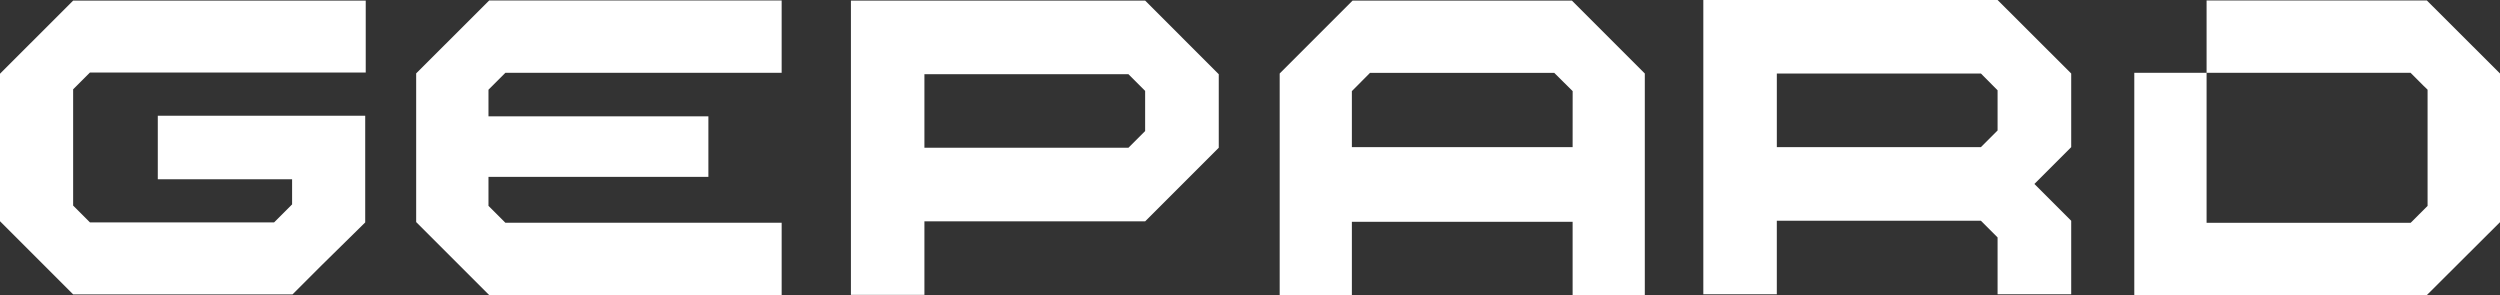 <?xml version="1.0" encoding="UTF-8"?> <svg xmlns="http://www.w3.org/2000/svg" id="Group_492" data-name="Group 492" width="231.311" height="27.304" viewBox="0 0 231.311 27.304"><rect x="0" y="0" width="231.311" height="27.304" fill="#333333" stroke="none"/><path id="Path_5531" data-name="Path 5531" d="M10.227.543,3.471,7.289V21.046L10.227,27.8h27.06v-6.69H11.725l-1.564-1.564V16.863H30.508v-5.6H10.161V8.8l1.564-1.564H37.287V.543Z" transform="translate(35.035 -0.499)" fill="#fff"></path><path id="Path_5532" data-name="Path 5532" d="M44.87.543H24.489v6.69H17.8V27.8H44.87l6.768-6.746V7.3Zm.067,19.005-.011.011-.766.766c-.233.233-.466.477-.777.777l-.011.011H24.489V7.233H43.372l.011.022c.311.3.544.533.777.777s.466.466.766.754l.011.022Z" transform="translate(179.674 -0.499)" fill="#fff"></path><path id="Path_5533" data-name="Path 5533" d="M17.418.544,10.672,7.29V27.781h6.679V21.014H37.776v6.768h6.679V7.29L37.71.544ZM37.776,14.1H17.351V8.92l1.675-1.686H36.079l1.7,1.686Z" transform="translate(107.73 -0.489)" fill="#fff"></path><path id="Path_5534" data-name="Path 5534" d="M27.51.544H7.1V27.77h6.8v-6.8H34.322l6.812-6.812v-6.8L34.322.544Zm6.812,12.071L32.78,14.157H13.9v-6.8H32.78c.6.6.943.932,1.542,1.542Z" transform="translate(71.631 -0.489)" fill="#fff"></path><path id="Path_5535" data-name="Path 5535" d="M34.619.539H14.205V27.765h6.8v-6.8H39.889c.6.6.943.932,1.542,1.542v5.259h6.812v-6.8l-3.406-3.406,3.406-3.406V7.34L41.431.539ZM41.431,12.61l-1.542,1.542H21.006V7.34H39.889c.6.61.943.943,1.542,1.553Z" transform="translate(143.394 -0.539)" fill="#fff"></path><path id="Path_5536" data-name="Path 5536" d="M.111,7.2,0,7.312V20.958l6.768,6.768h20.3l2.718-2.718,4.005-3.939V11.195H14.6v5.88H27.026V19.4l-1.664,1.664H8.321l-.777-.777-.777-.777V8.754L8.321,7.2H33.839V.544H6.768Z" transform="translate(0 -0.489)" fill="#fff"></path></svg> 